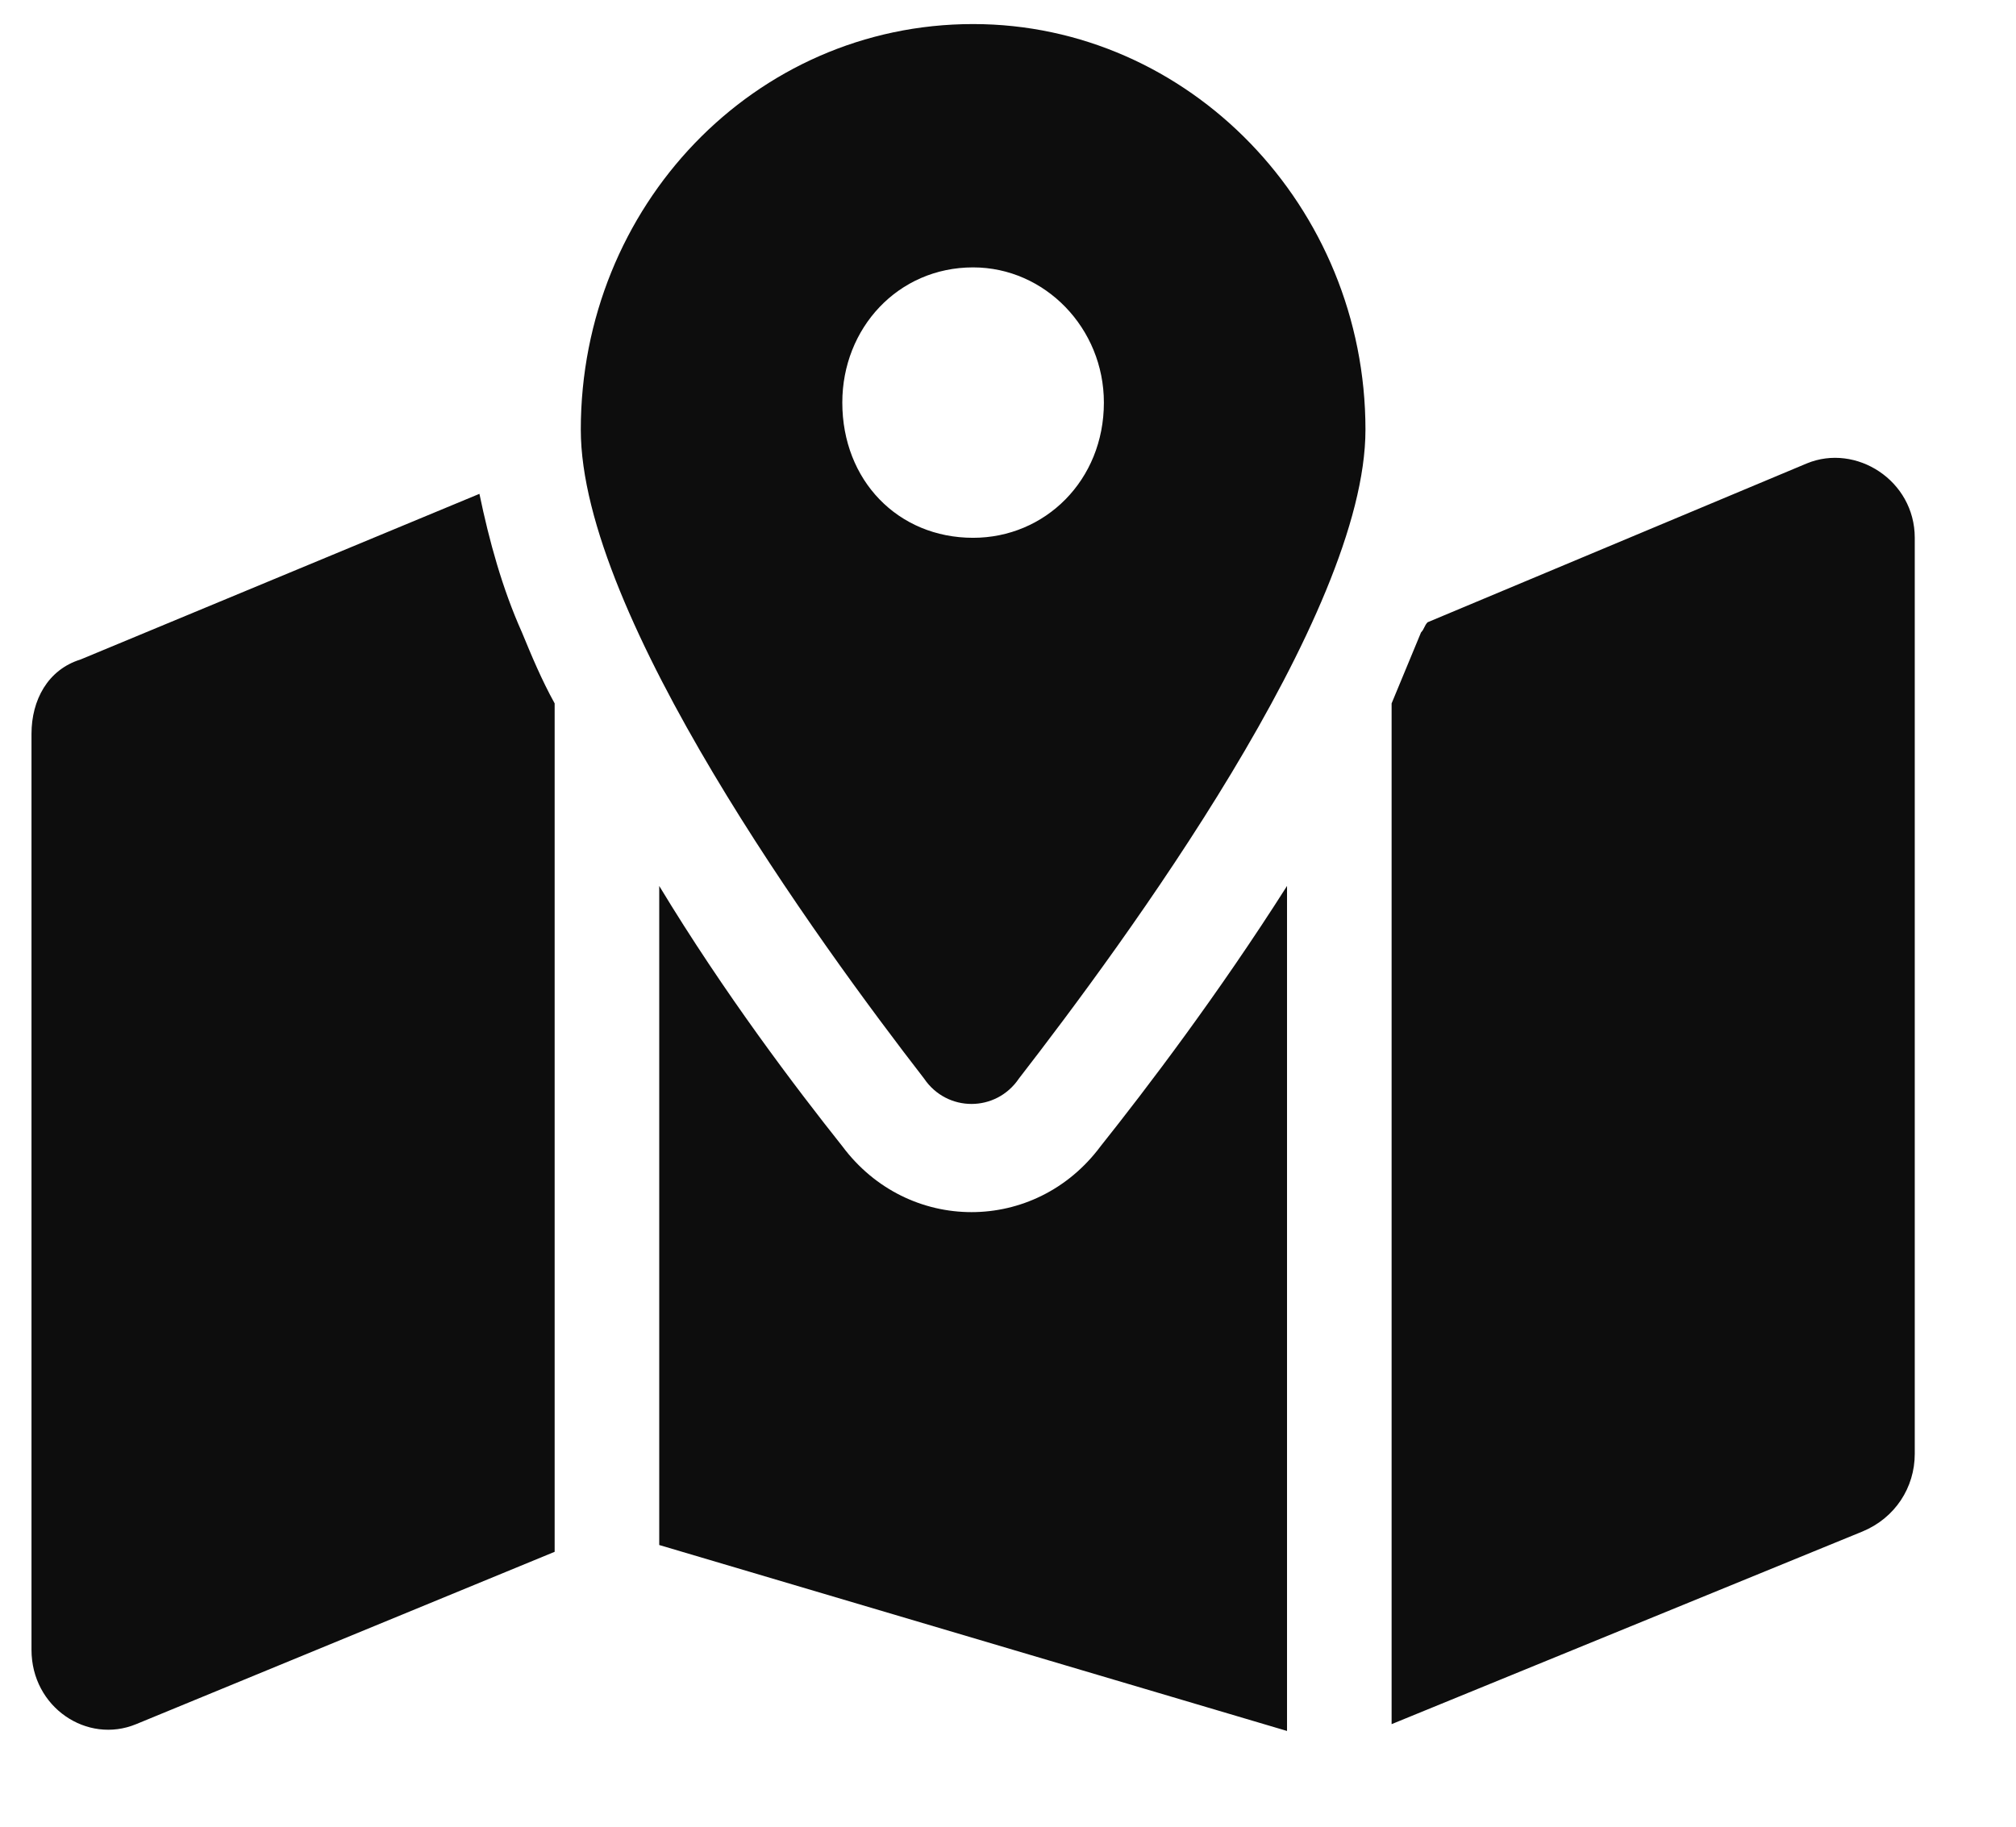 <svg width="32" height="29" viewBox="0 0 32 29" fill="none" xmlns="http://www.w3.org/2000/svg">
<path d="M21.674 6.821C21.674 9.772 17.834 14.977 16.173 17.123C15.81 17.66 15.031 17.66 14.668 17.123C13.007 14.977 9.219 9.772 9.219 6.821C9.219 3.279 11.969 0.382 15.446 0.382C18.872 0.382 21.674 3.279 21.674 6.821ZM15.446 8.538C16.588 8.538 17.522 7.626 17.522 6.391C17.522 5.211 16.588 4.245 15.446 4.245C14.253 4.245 13.37 5.211 13.37 6.391C13.37 7.626 14.253 8.538 15.446 8.538ZM22.556 10.04C22.608 9.987 22.608 9.933 22.66 9.879L28.68 7.357C29.459 7.035 30.393 7.626 30.393 8.538V23.08C30.393 23.616 30.081 24.099 29.562 24.314L22.089 27.372V11.167C22.245 10.791 22.401 10.416 22.556 10.04ZM8.285 10.04C8.44 10.416 8.596 10.791 8.804 11.167V24.636L2.161 27.372C1.382 27.694 0.5 27.104 0.5 26.192V11.65C0.5 11.114 0.759 10.631 1.278 10.47L7.61 7.84C7.766 8.592 7.973 9.343 8.285 10.04ZM17.47 18.197C18.197 17.284 19.339 15.782 20.429 14.065V27.48L10.464 24.528V14.065C11.502 15.782 12.644 17.284 13.37 18.197C14.409 19.592 16.433 19.592 17.47 18.197Z" fill="#0D0D0D"/>
</svg>

